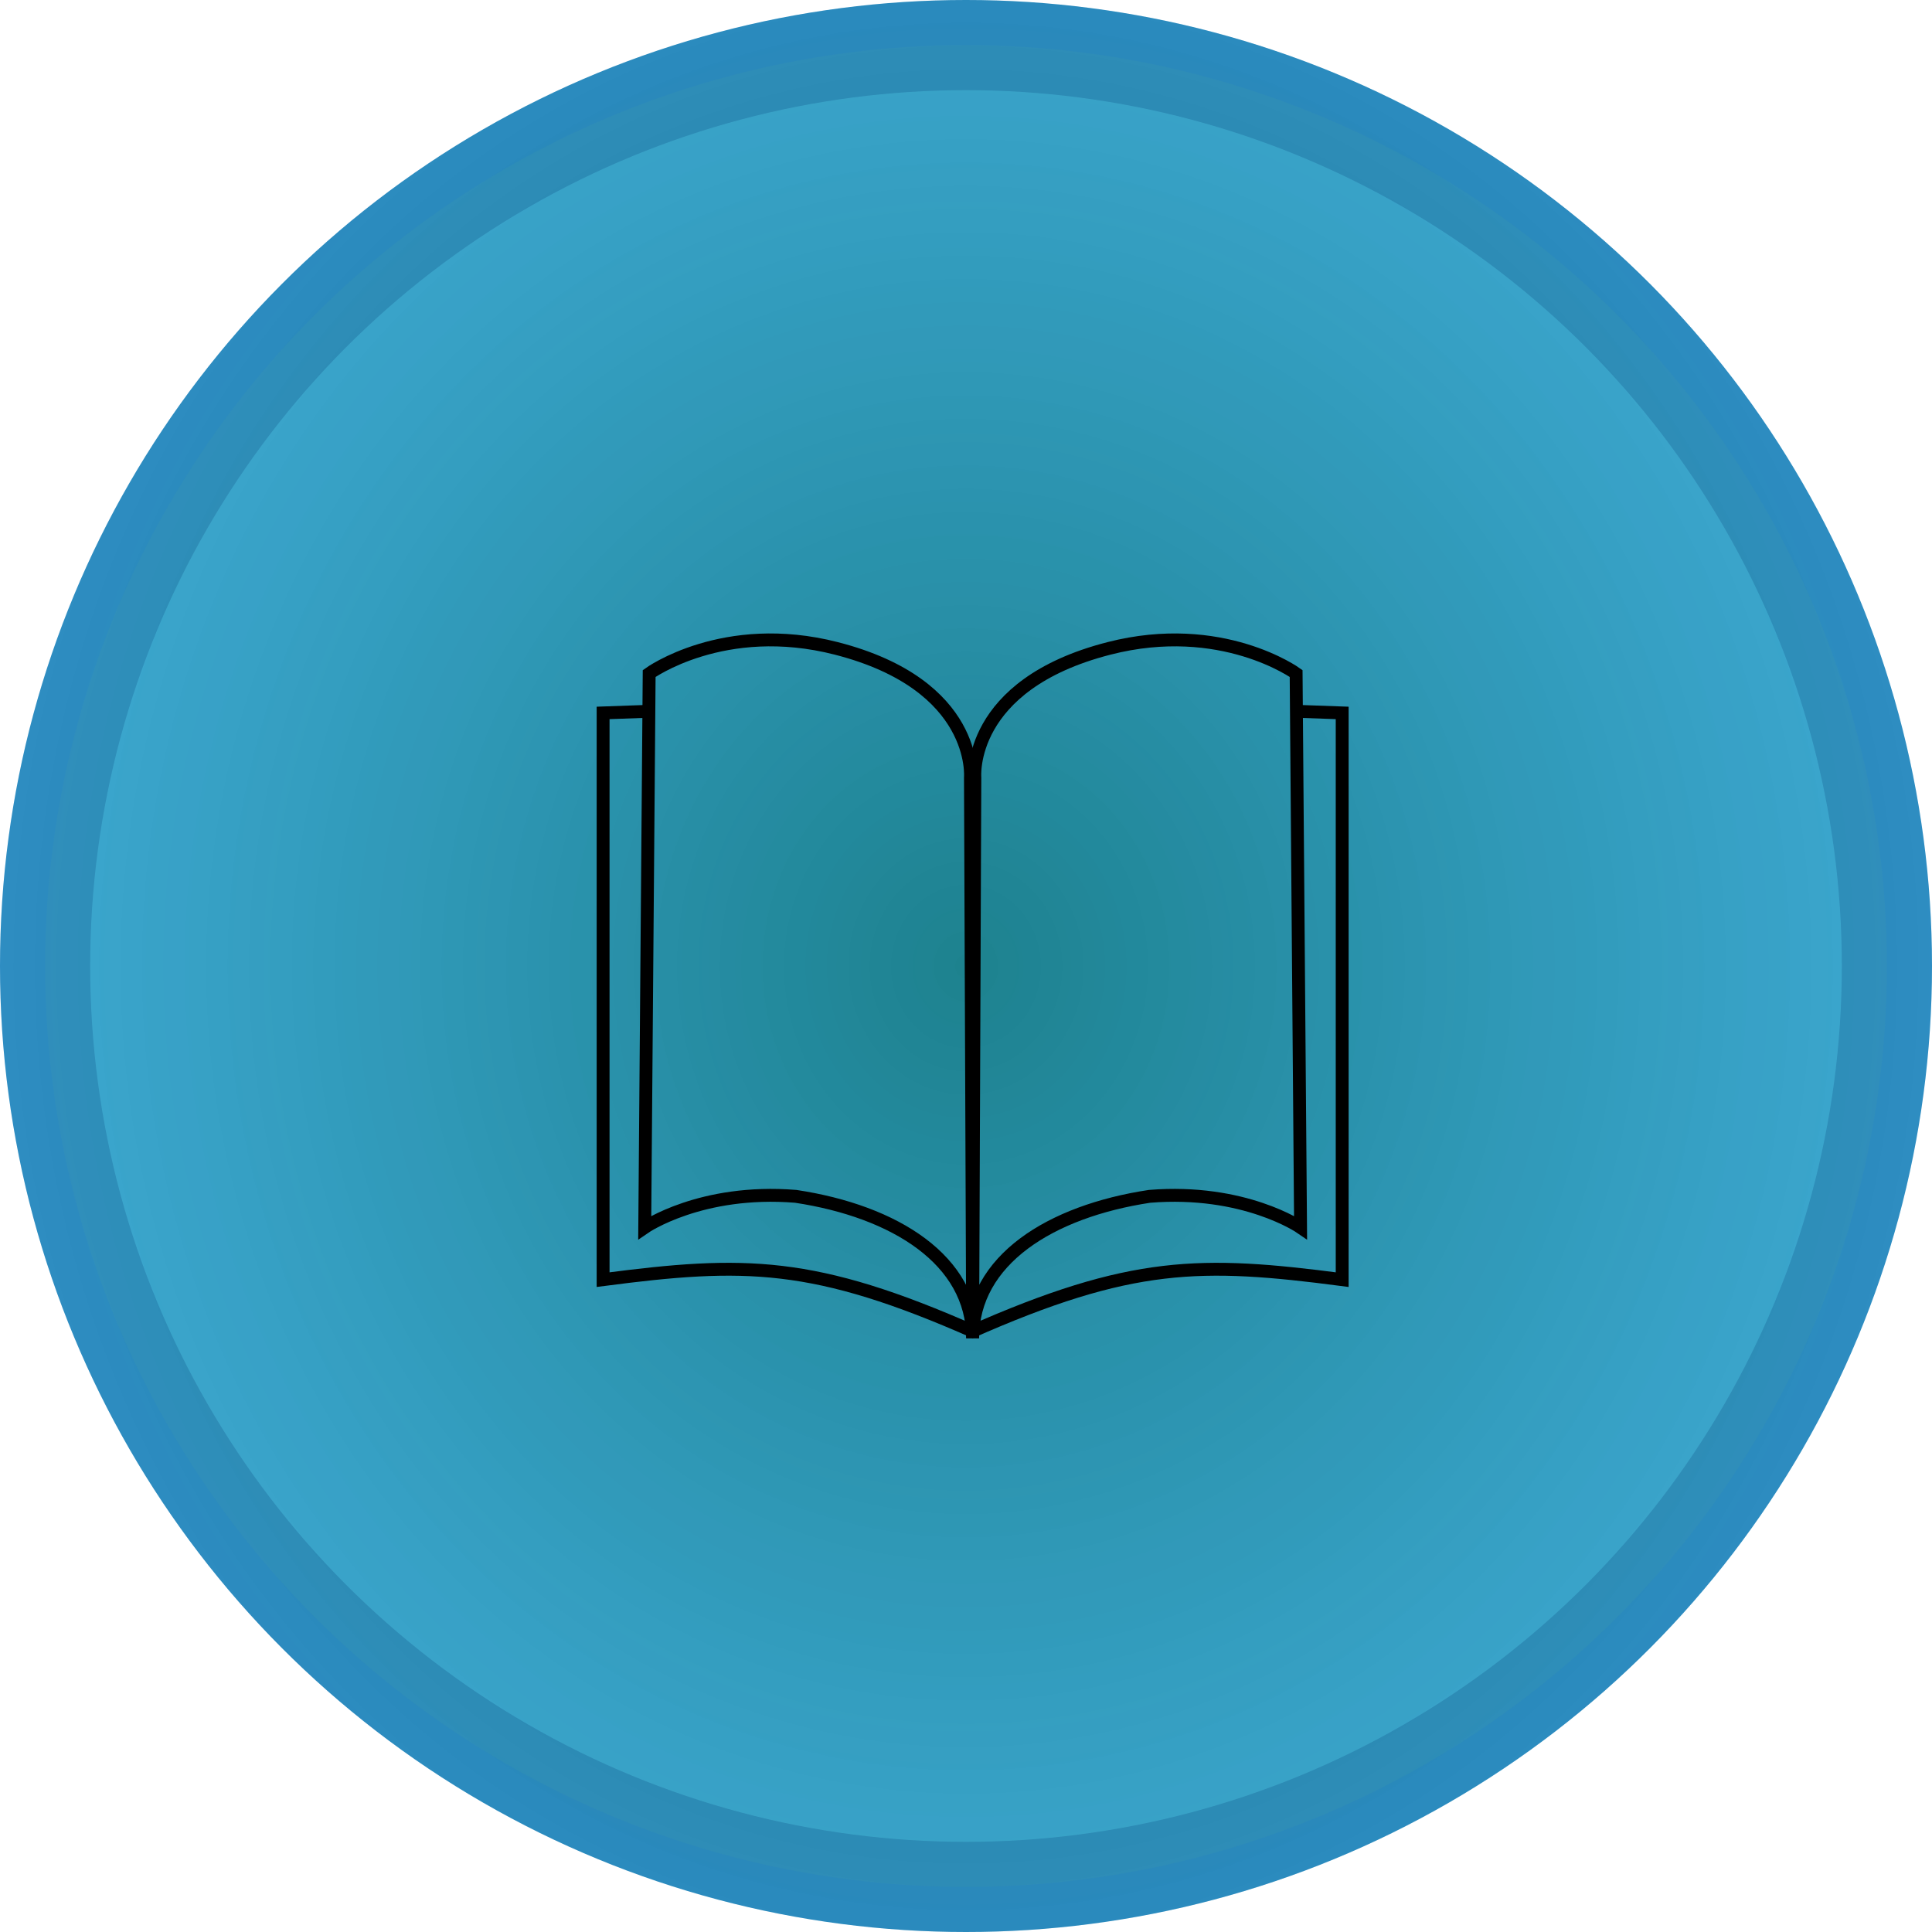 <?xml version="1.0" encoding="UTF-8" standalone="no"?>
<svg
   width="150"
   height="150"
   viewBox="0 0 150 150"
   fill="none"
   version="1.1"
   id="svg17"
   sodipodi:docname="Apprentice Lore Keeper.svg"
   inkscape:version="1.1 (c68e22c387, 2021-05-23)"
   xmlns:inkscape="http://www.inkscape.org/namespaces/inkscape"
   xmlns:sodipodi="http://sodipodi.sourceforge.net/DTD/sodipodi-0.dtd"
   xmlns:xlink="http://www.w3.org/1999/xlink"
   xmlns="http://www.w3.org/2000/svg"
   xmlns:svg="http://www.w3.org/2000/svg">
  <sodipodi:namedview
     id="namedview19"
     pagecolor="#ffffff"
     bordercolor="#666666"
     borderopacity="1.0"
     inkscape:pageshadow="2"
     inkscape:pageopacity="0.0"
     inkscape:pagecheckerboard="0"
     showgrid="false"
     inkscape:zoom="4.1106474"
     inkscape:cx="115.18867"
     inkscape:cy="91.10487"
     inkscape:window-width="1920"
     inkscape:window-height="1057"
     inkscape:window-x="1912"
     inkscape:window-y="-8"
     inkscape:window-maximized="1"
     inkscape:current-layer="g6" />
  <circle
     cx="75"
     cy="75"
     fill="url(#paint0_linear)"
     id="circle2"
     style="fill-opacity:1;fill:url(#radialGradient980)"
     r="75" />
  <g
     opacity="0.2"
     id="g6">
    <circle
       cx="75"
       cy="75"
       stroke="black"
       stroke-width="7"
       id="circle4"
       style="fill-opacity:1;fill:#87dd7b;opacity:0.609"
       r="71.5" />
  </g>
  <defs
     id="defs15">
    <linearGradient
       id="paint0_linear"
       x1="0"
       y1="0"
       x2="150"
       y2="150"
       gradientUnits="userSpaceOnUse">
      <stop
         stop-color="#0F7591"
         id="stop10" />
      <stop
         offset="1"
         stop-color="#0992B3"
         id="stop12"
         style="stop-color:#049aff;stop-opacity:0.715" />
    </linearGradient>
    <radialGradient
       inkscape:collect="always"
       xlink:href="#paint0_linear"
       id="radialGradient980"
       cx="75"
       cy="75"
       fx="75"
       fy="75"
       r="75"
       gradientUnits="userSpaceOnUse"
       gradientTransform="matrix(1.61,-0.003,0.003,1.753,-45.976,-56.217)" />
  </defs>
  <path
     style="fill:none;stroke:#000000;stroke-width:1px;stroke-linecap:butt;stroke-linejoin:miter;stroke-opacity:1"
     d="m 75.516,103.898 0.172,-43.521 c 0,0 -0.645,-7.2 10.414,-10.036 8.743,-2.242 14.529,1.951 14.529,1.951 l 0.344,43.005 c 0,0 -4.374,-3.011 -11.726,-2.413 -7.706,1.165 -13.732,4.953 -13.733,11.014"
     id="path13370"
     sodipodi:nodetypes="ccscccc" />
  <path
     style="fill:none;stroke:#000000;stroke-width:1px;stroke-linecap:butt;stroke-linejoin:miter;stroke-opacity:1"
     d="m 100.707,55.226 3.5,0.125 v 44 C 93.269,97.923 87.842,97.894 75.289,103.453"
     id="path16574"
     sodipodi:nodetypes="cccc" />
  <path
     style="fill:none;stroke:#000000;stroke-width:1px;stroke-linecap:butt;stroke-linejoin:miter;stroke-opacity:1"
     d="m 75.516,103.898 -0.172,-43.521 c 0,0 0.645,-7.2 -10.414,-10.036 -8.743,-2.242 -14.529,1.951 -14.529,1.951 l -0.344,43.005 c 0,0 4.374,-3.011 11.726,-2.413 7.706,1.165 13.732,4.953 13.733,11.014"
     id="path19905"
     sodipodi:nodetypes="ccscccc" />
  <path
     style="fill:none;stroke:#000000;stroke-width:1px;stroke-linecap:butt;stroke-linejoin:miter;stroke-opacity:1"
     d="m 50.325,55.226 -3.5,0.125 v 44 c 10.939,-1.428 16.365,-1.457 28.918,4.102"
     id="path19907"
     sodipodi:nodetypes="cccc" />
</svg>
